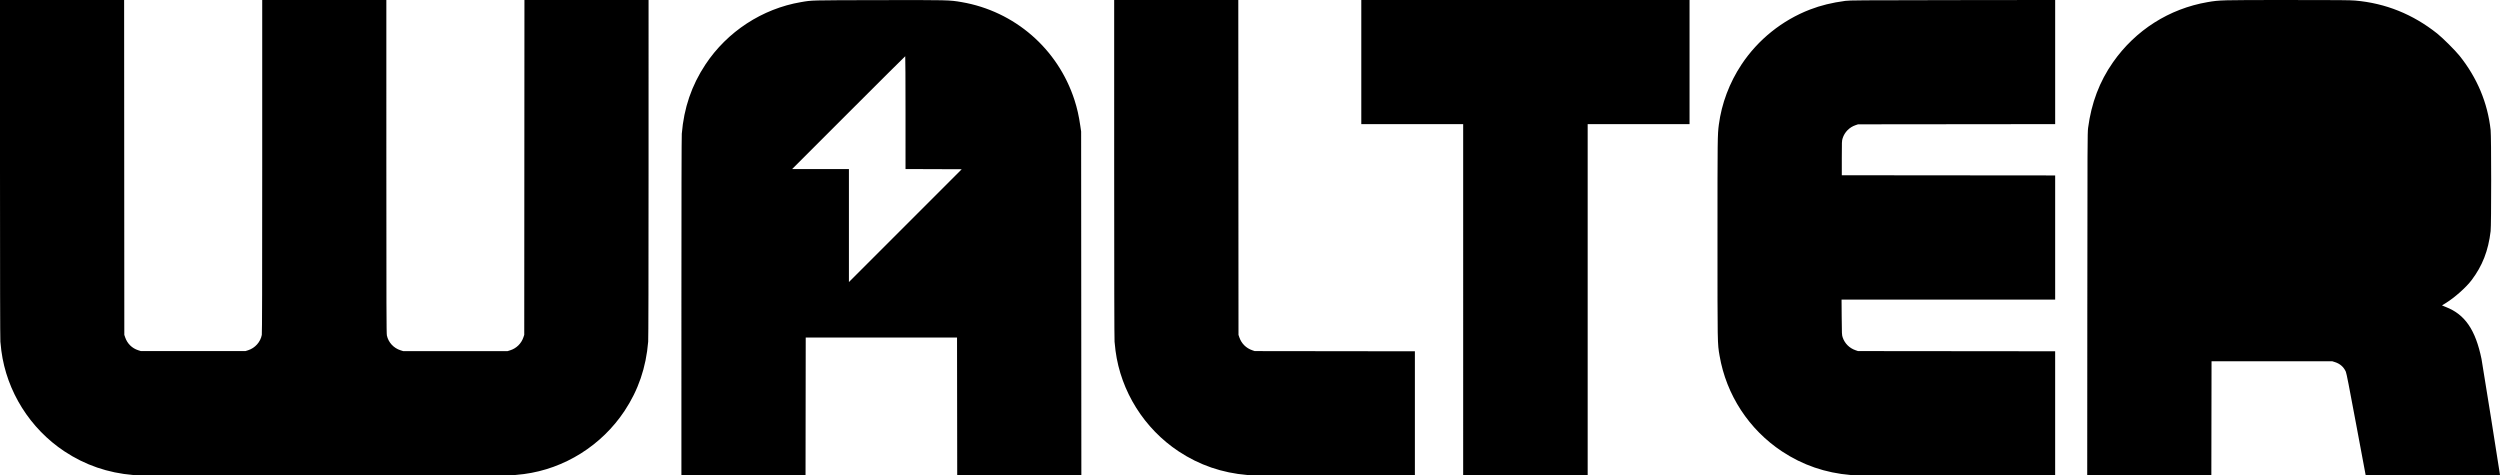 <?xml version="1.0" encoding="UTF-8" standalone="no"?>
<!-- Created with Inkscape (http://www.inkscape.org/) -->

<svg
   xmlns:dc="http://purl.org/dc/elements/1.1/"
   xmlns:cc="http://creativecommons.org/ns#"
   xmlns:rdf="http://www.w3.org/1999/02/22-rdf-syntax-ns#"
   xmlns:svg="http://www.w3.org/2000/svg"
   xmlns="http://www.w3.org/2000/svg"
   xmlns:sodipodi="http://sodipodi.sourceforge.net/DTD/sodipodi-0.dtd"
   xmlns:inkscape="http://www.inkscape.org/namespaces/inkscape"
   width="561.001mm"
   height="106.684mm"
   viewBox="0 0 561.001 106.684"
   version="1.1"
   id="svg8"
   inkscape:version="0.92.4 (5da689c313, 2019-01-14)"
   sodipodi:docname="Logo.svg">
  <defs
     id="defs2" />
  <sodipodi:namedview
     id="base"
     pagecolor="#ffffff"
     bordercolor="#666666"
     borderopacity="1.0"
     inkscape:pageopacity="0.0"
     inkscape:pageshadow="2"
     inkscape:zoom="0.088388348"
     inkscape:cx="176.65772"
     inkscape:cy="941.68824"
     inkscape:document-units="mm"
     inkscape:current-layer="g61"
     showgrid="false"
     fit-margin-top="0"
     fit-margin-left="0"
     fit-margin-right="0"
     fit-margin-bottom="0"
     inkscape:window-width="1920"
     inkscape:window-height="1017"
     inkscape:window-x="1912"
     inkscape:window-y="-8"
     inkscape:window-maximized="1" />
  <g
     inkscape:label="Capa 1"
     inkscape:groupmode="layer"
     id="layer1"
     transform="translate(177.697,71.725)">
    <g
       id="g61"
       transform="translate(-790.263,-44.901)">
      <path
         style="fill:#000000;stroke-width:0.085"
         d="m 642.452,79.769 c -5.675,-0.477 -10.775,-2.23 -15.409,-5.297 -7.742,-5.123 -12.979,-13.47 -14.175,-22.594 -0.073,-0.559 -0.171,-1.473 -0.217,-2.032 -0.054,-0.653 -0.085,-14.527 -0.085,-38.841 l -8.7e-4,-37.825 h 13.927 13.927 l 0.022,37.571 0.022,37.571 0.189,0.556 c 0.477,1.402 1.549,2.457 2.943,2.897 l 0.593,0.187 h 11.726 11.726 l 0.596,-0.188 c 1.565,-0.492 2.787,-1.861 3.079,-3.447 0.066,-0.358 0.092,-11.22 0.092,-37.825 v -37.322 h 13.928 13.928 l 10e-4,37.359 c 10e-4,31.741 0.019,37.443 0.12,37.92 0.327,1.54 1.515,2.833 3.05,3.316 l 0.596,0.188 h 11.726 11.726 l 0.593,-0.187 c 1.377,-0.435 2.473,-1.511 2.941,-2.891 l 0.191,-0.563 0.022,-37.571 0.022,-37.571 h 13.927 13.927 l -8.5e-4,37.825 c -8.5e-4,24.313 -0.031,38.188 -0.085,38.841 -0.481,5.808 -2.209,10.871 -5.304,15.536 -5.145,7.756 -13.469,12.979 -22.592,14.175 -0.559,0.073 -1.473,0.171 -2.032,0.217 -1.231,0.102 -84.426,0.097 -85.64,-0.005 z m 123.022,-37.734 c 8.5e-4,-24.151 0.031,-38.192 0.085,-38.841 0.477,-5.799 2.201,-10.848 5.303,-15.536 4.891,-7.391 12.751,-12.523 21.451,-14.007 2.535,-0.432 1.91,-0.416 17.314,-0.449 15.696,-0.033 15.974,-0.027 18.735,0.449 11.885,2.046 21.596,10.471 25.317,21.965 0.596,1.843 0.977,3.531 1.308,5.8 l 0.185,1.27 0.025,38.587 0.025,38.587 H 841.294 827.365 l -0.021,-15.473 -0.021,-15.473 h -16.976 -16.976 l -0.021,15.473 -0.021,15.473 h -13.927 -13.927 l 8.4e-4,-37.825 z m 56.599,-30.904 -6.308,-0.022 V -1.548 c 0,-6.961 -0.029,-12.657 -0.064,-12.657 -0.035,0 -5.759,5.696 -12.721,12.658 L 790.323,11.111 h 6.371 6.371 v 12.679 12.679 l 12.658,-12.658 12.658,-12.658 z m 70.4,68.638 c -5.675,-0.477 -10.775,-2.23 -15.409,-5.297 -7.742,-5.123 -12.979,-13.47 -14.175,-22.594 -0.073,-0.559 -0.171,-1.473 -0.217,-2.032 -0.054,-0.653 -0.085,-14.527 -0.085,-38.841 l -8.7e-4,-37.825 h 13.927 13.927 l 0.022,37.571 0.022,37.571 0.189,0.556 c 0.468,1.377 1.519,2.426 2.901,2.897 l 0.55,0.187 17.971,0.023 17.971,0.023 v 13.926 13.926 l -18.394,-0.012 c -10.117,-0.006 -18.756,-0.042 -19.198,-0.079 z m 48.429,-39.321 V 1.035 h -11.43 -11.43 v -13.928 -13.928 h 36.83 36.83 v 13.928 13.928 h -11.43 -11.43 v 39.412 39.412 h -13.97 -13.97 z m 86.953,39.321 c -5.675,-0.477 -10.775,-2.23 -15.409,-5.297 -7.424,-4.913 -12.501,-12.692 -14.006,-21.459 -0.482,-2.808 -0.471,-2.226 -0.471,-26.493 0,-22.324 0.01,-23.131 0.302,-25.358 0.624,-4.761 2.381,-9.425 5.087,-13.504 3.706,-5.587 9.141,-9.945 15.399,-12.349 2.404,-0.923 4.895,-1.533 7.913,-1.937 0.963,-0.129 3.138,-0.144 24.067,-0.169 l 23.008,-0.027 v 13.928 13.928 l -22.119,0.023 -22.119,0.023 -0.563,0.191 c -1.38,0.469 -2.456,1.564 -2.891,2.941 -0.181,0.575 -0.187,0.707 -0.187,4.445 v 3.852 l 23.939,0.021 23.939,0.021 v 13.928 13.928 h -23.967 -23.967 l 0.031,3.958 c 0.03,3.802 0.038,3.98 0.216,4.515 0.456,1.369 1.512,2.425 2.897,2.897 l 0.55,0.187 22.119,0.022 22.119,0.022 v 13.926 13.926 l -22.543,-0.012 c -12.398,-0.006 -22.904,-0.042 -23.347,-0.079 z m 53.107,-38.327 c 0.022,-36.231 0.032,-38.483 0.173,-39.56 0.736,-5.601 2.561,-10.41 5.588,-14.732 5.052,-7.212 12.604,-12.012 21.237,-13.498 2.691,-0.463 3.01,-0.472 17.939,-0.472 11.479,-4e-5 13.997,0.021 15.198,0.126 6.786,0.594 12.913,3.059 18.373,7.392 1.223,0.971 4.053,3.787 5.015,4.992 3.96,4.957 6.304,10.55 6.979,16.656 0.162,1.466 0.163,21.333 10e-4,22.691 -0.526,4.407 -1.826,7.753 -4.276,11.007 -1.231,1.635 -3.816,3.928 -5.815,5.158 -0.442,0.272 -0.813,0.502 -0.824,0.51 -0.011,0.008 0.389,0.174 0.889,0.368 4.266,1.658 6.633,5.116 7.979,11.659 0.163,0.792 4.147,25.783 4.147,26.014 0,0.084 -3.066,0.106 -15.062,0.106 h -15.062 l -0.046,-0.191 c -0.025,-0.105 -0.986,-5.239 -2.134,-11.409 -1.563,-8.403 -2.139,-11.334 -2.293,-11.677 -0.473,-1.057 -1.306,-1.79 -2.435,-2.145 l -0.603,-0.19 h -13.547 -13.547 l -0.021,12.806 -0.021,12.806 h -13.928 -13.928 l 0.023,-38.417 z"
         id="path63"
         inkscape:connector-curvature="0" />
    </g>
  </g>
</svg>
